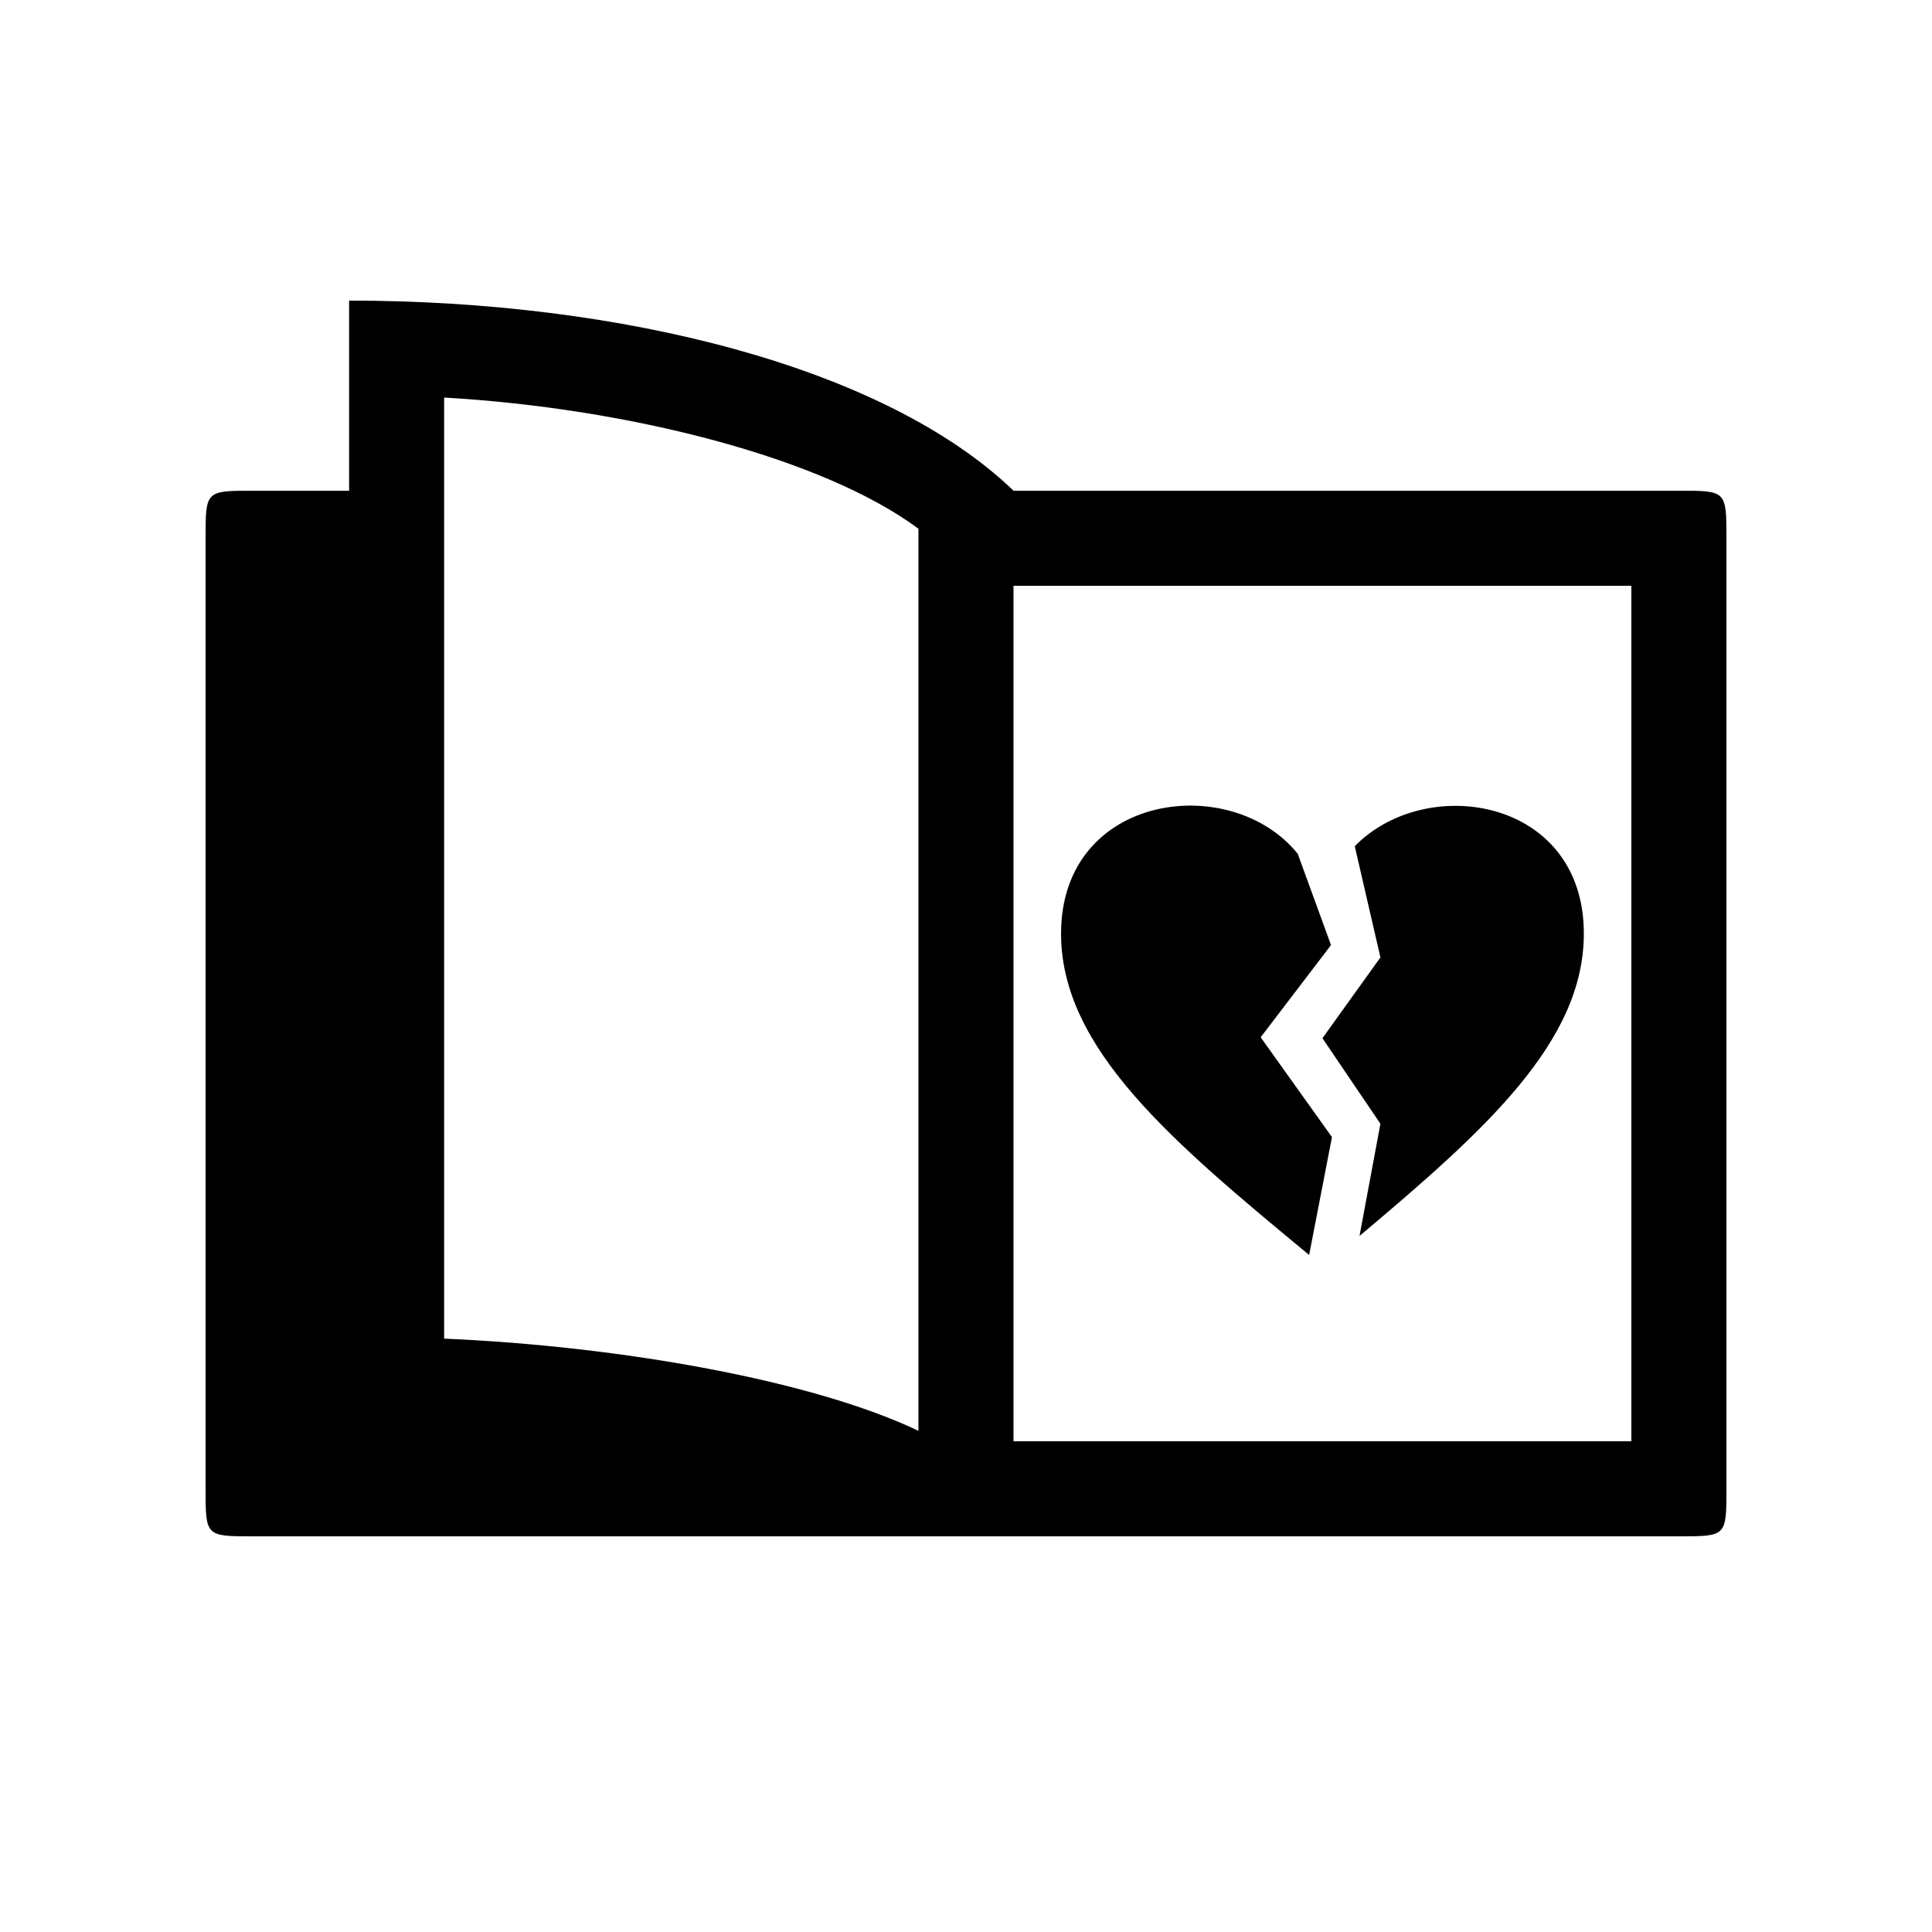 <?xml version="1.0" encoding="UTF-8"?>
<!-- Uploaded to: SVG Repo, www.svgrepo.com, Generator: SVG Repo Mixer Tools -->
<svg fill="#000000" width="800px" height="800px" version="1.1" viewBox="144 144 512 512" xmlns="http://www.w3.org/2000/svg">
 <path d="m478.09 418.89 18.641-24.434-8.816-24.184c-17.633-21.914-62.723-16.121-62.723 21.16 0 30.48 29.473 55.168 65.746 85.145l6.047-31.234zm85.648-27.457c0-36.023-41.816-42.57-60.711-23.176l6.801 29.473-15.367 21.41 15.367 22.672-5.543 29.727c33.25-27.961 59.449-51.387 59.449-80.105zm-352.67 159.71h377.86c12.594 0 12.594 0 12.594-12.594v-251.91c0-12.594 0-12.594-12.594-12.594h-176.33c-34.008-32.746-103.79-50.383-176.08-50.383v50.383h-25.441c-12.594 0-12.594 0-12.594 12.594v251.91c0 12.594 0 12.594 12.594 12.594zm176.33-27.961c-27.961-13.352-78.848-22.418-125.7-24.434v-249.39c48.617 2.769 100.26 15.871 125.7 34.762zm25.191 2.769v-226.71h163.74v226.71z"/>
</svg>
